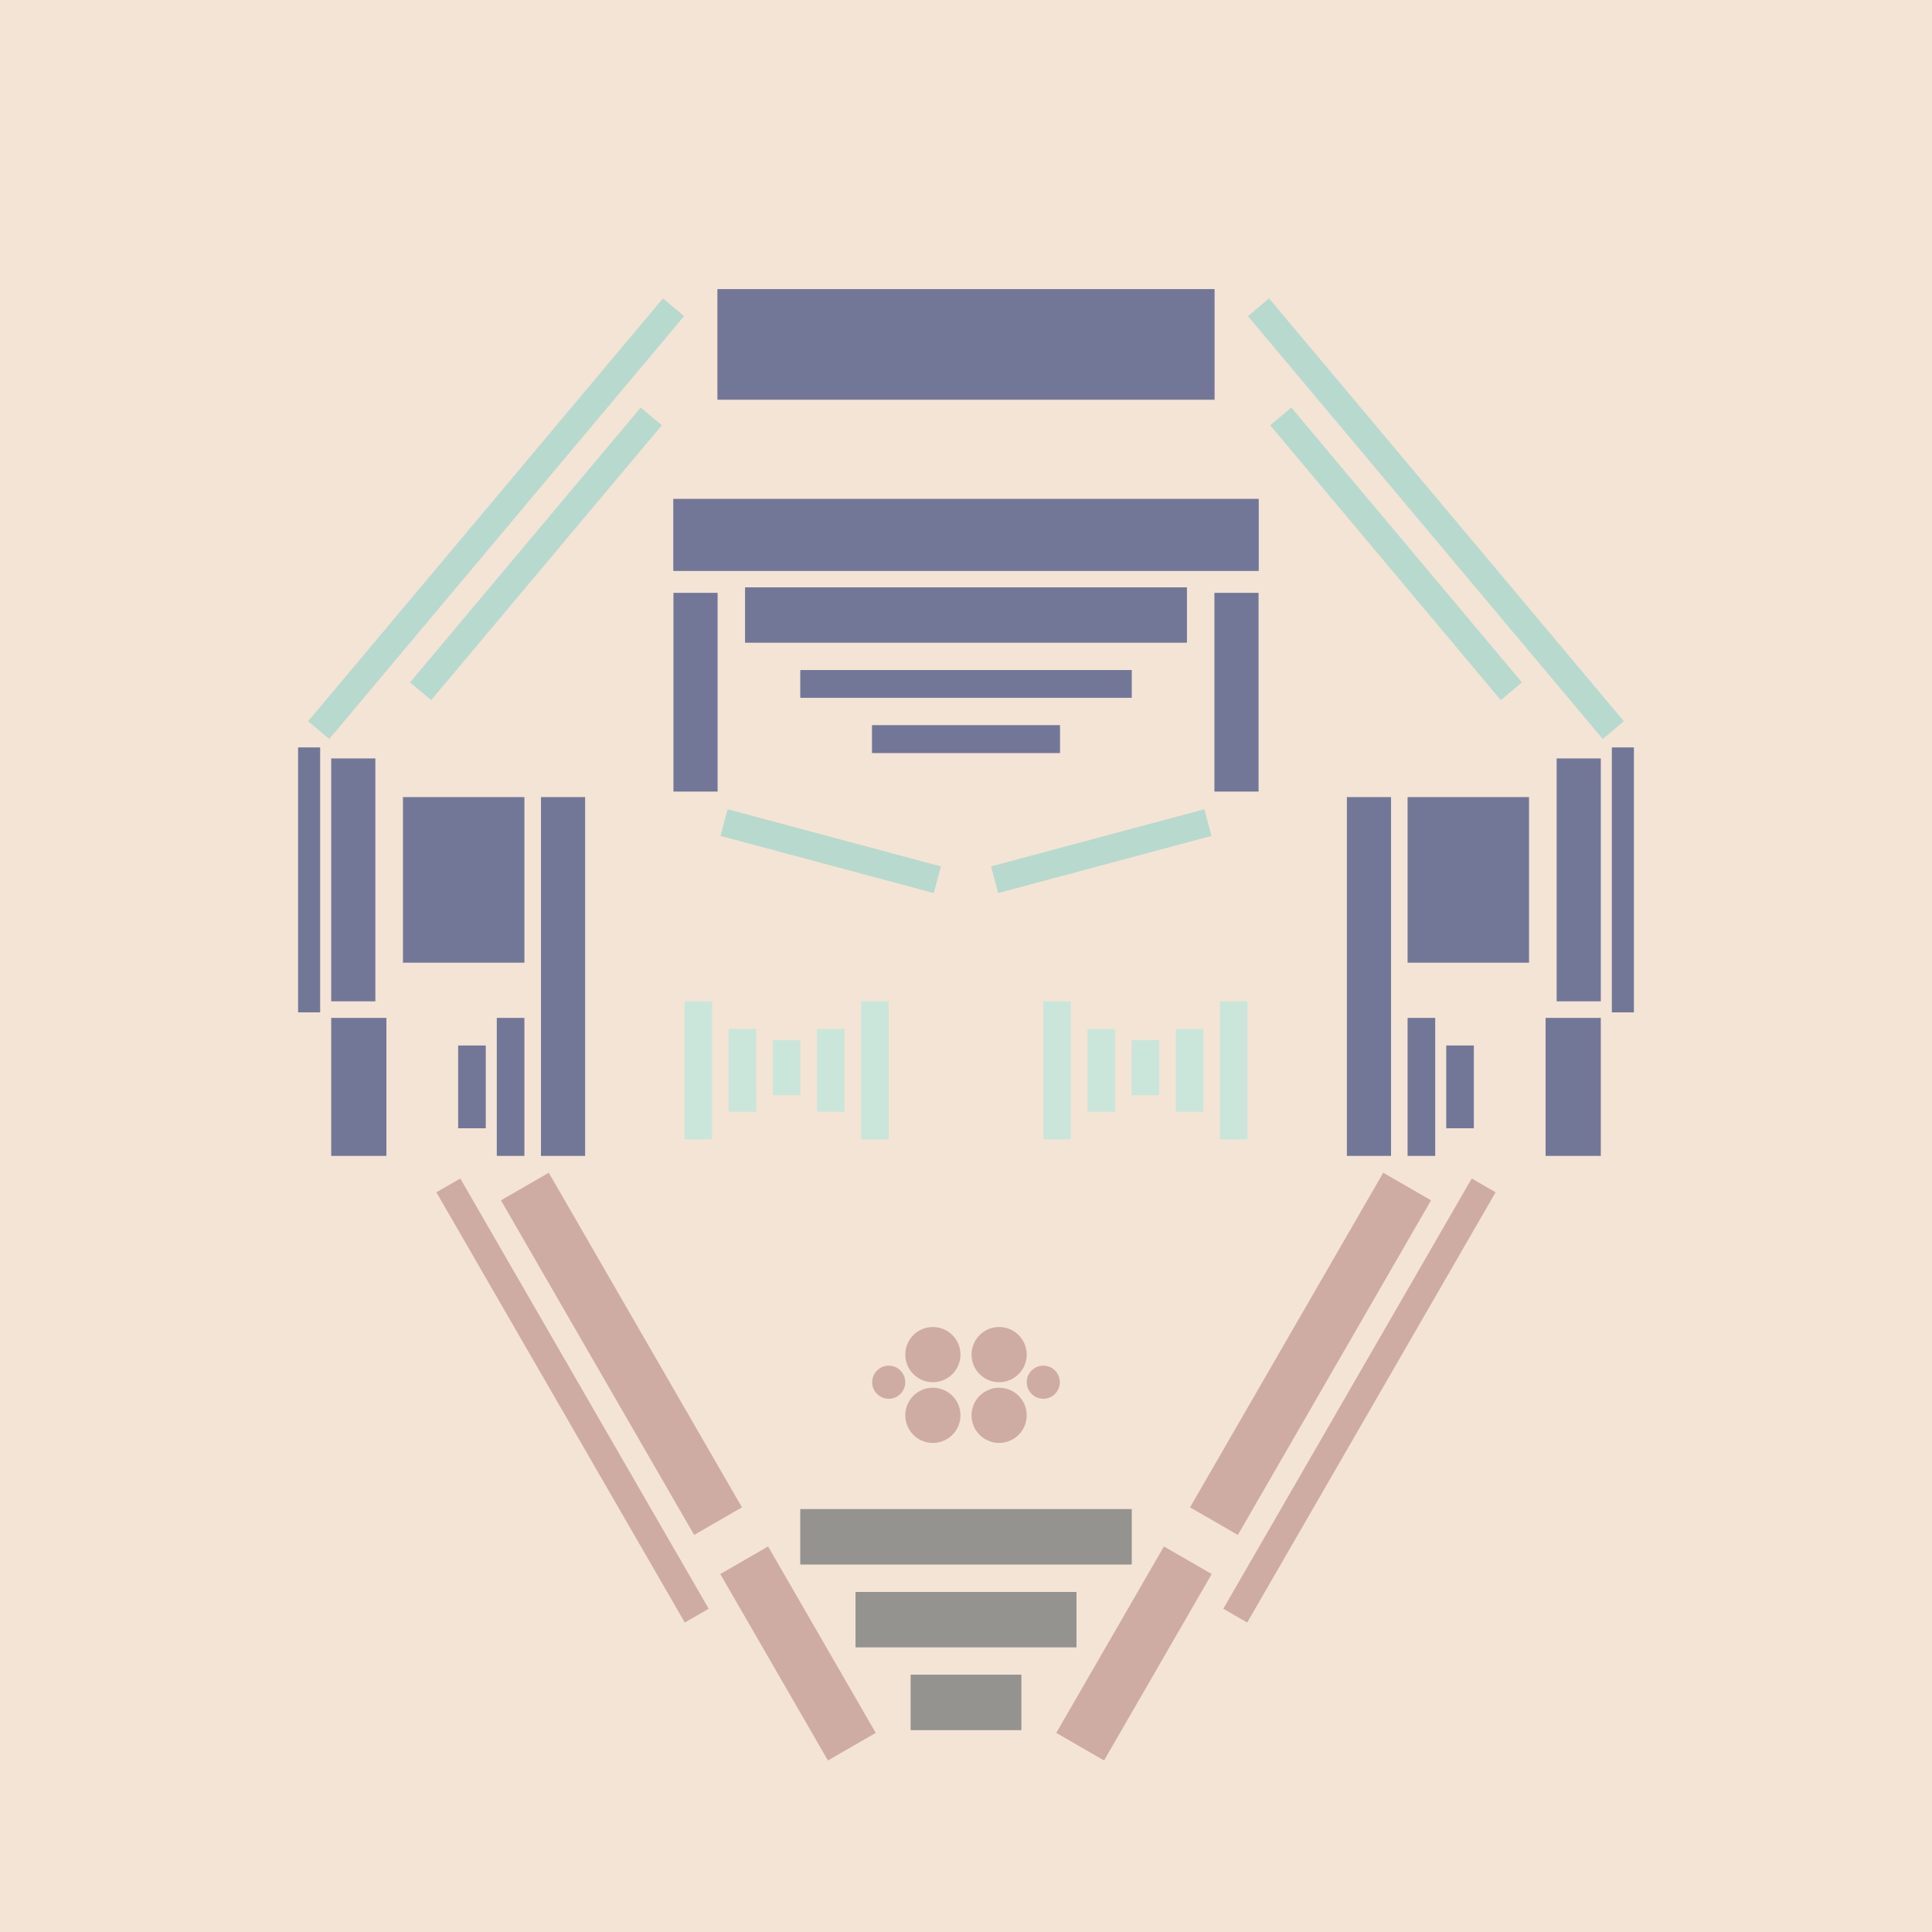 <svg xmlns='http://www.w3.org/2000/svg' preserveAspectRatio='xMinYMin meet' viewBox='0 0 350 350'> <filter id='neon' y='-2' x='-1' width='350' height='350'><feDropShadow flood-color='#8A795D' dx='0' dy='6' flood-opacity='0.65' stdDeviation='2.5' result='shadow'/><feOffset in='StrokePaint' dx='0' dy='2.4' result='offStrPnt'/><feFlood flood-color='#4A4132' flood-opacity='2' result='flood1' /><feOffset in='SourceGraphic' dx='0' dy='2' result='offFlood'/><feOffset in='SourceGraphic' dx='0' dy='9' result='offShadow'/><feComposite in='flood1' in2='offFlood' operator='in'  result='cmpFlood' /><feComposite in='shadow' in2='offShadow' operator='in' result='cmpSha' /><feGaussianBlur in='offStrPnt' stdDeviation='1' result='bStrokeP'/><feGaussianBlur in='cmpFlood' stdDeviation='0.6' result='bFlood'/><feGaussianBlur in='cmpSha' stdDeviation='0.6' result='bShadow'/><feMerge><feMergeNode in='bStrokeP'/><feMergeNode in='bshadow'/><feMergeNode in='bFlood'/><feMergeNode in='SourceGraphic'/></feMerge></filter>  <rect width='100%'  height='100%' fill='#f4e4d6'/> <g filter='url(#neon)' ><rect x='165' y= '290' width='20 ' height=  '10 '  fill= '#94938F' /><rect x='155' y= '275' width='40 ' height=  '10 '  fill= '#94938F' /><rect x='145' y= '260' width='60 ' height=  '10 '  fill= '#94938F' /><rect x='125' y= '281' width='39 ' height=  '10 '  fill= '#CFACA3' transform = '  translate( 320 , 18  ) rotate ( 60 )'  /><rect x='78 ' y= '227' width='70 ' height=  '10 '  fill= '#CFACA3' transform = '  translate( 257 , 18  ) rotate ( 60 )'  /><rect x='59 ' y= '238' width='90 ' height=  '5  '  fill= '#CFACA3' transform = '  translate( 260 , 30  ) rotate ( 60 )'  /><rect x='165' y= '290' width='20 ' height=  '10 '  fill= '#94938F' transform= 'scale(-1,1) translate(-350,0)'/><rect x='155' y= '275' width='40 ' height=  '10 '  fill= '#94938F' transform= 'scale(-1,1) translate(-350,0)'/><rect x='145' y= '260' width='60 ' height=  '10 '  fill= '#94938F' transform= 'scale(-1,1) translate(-350,0)'/><rect x='125' y= '281' width='39 ' height=  '10 '  fill= '#CFACA3' transform = ' scale(-1,1)  translate(-350,0) translate( 320 , 18  ) rotate ( 60 )'  /><rect x='78 ' y= '227' width='70 ' height=  '10 '  fill= '#CFACA3' transform = ' scale(-1,1)  translate(-350,0) translate( 257 , 18  ) rotate ( 60 )'  /><rect x='59 ' y= '238' width='90 ' height=  '5  '  fill= '#CFACA3' transform = ' scale(-1,1)  translate(-350,0) translate( 260 , 30  ) rotate ( 60 )'  /><rect x='98 ' y= '131' width='8  ' height=  '65 '  fill= '#737797' /><rect x='122' y= '94 ' width='8  ' height=  '36 '  fill= '#737797' /><rect x='54 ' y= '122' width='4  ' height=  '48 '  fill= '#737797' /><rect x='158' y= '118' width='34 ' height=  '5  '  fill= '#737797' /><rect x='145' y= '108' width='60 ' height=  '5  '  fill= '#737797' /><rect x='122' y= '77 ' width='106' height=  '13 '  fill= '#737797' /><rect x='135' y= '93 ' width='80 ' height=  '10 '  fill= '#737797' /><rect x='130' y= '39 ' width='90 ' height=  '20 '  fill= '#737797' /><rect x='73 ' y= '131' width='22 ' height=  '30 '  fill= '#737797' /><rect x='90 ' y= '171' width='5  ' height=  '25 '  fill= '#737797' /><rect x='83 ' y= '176' width='5  ' height=  '15 '  fill= '#737797' /><rect x='60 ' y= '171' width='10 ' height=  '25 '  fill= '#737797' /><rect x='60 ' y= '124' width='8  ' height=  '44 '  fill= '#737797' /><rect x='131' y= '138' width='40 ' height=  '5  '  fill= '#b8d9ce' transform = '  translate( 41  , -34 ) rotate ( 15 )'  /><rect x='95 ' y= '54 ' width='5  ' height=  '65 '  fill= '#b8d9ce' transform = '  translate( 78  , -42 ) rotate ( 40 )'  /><rect x='39 ' y= '78 ' width='100' height=  '5  '  fill= '#b8d9ce' transform = '  translate( -29 , 97  ) rotate ( -50)'  /><rect x='98 ' y= '131' width='8  ' height=  '65 '  fill= '#737797' transform= 'scale(-1,1) translate(-350,0)'/><rect x='122' y= '94 ' width='8  ' height=  '36 '  fill= '#737797' transform= 'scale(-1,1) translate(-350,0)'/><rect x='54 ' y= '122' width='4  ' height=  '48 '  fill= '#737797' transform= 'scale(-1,1) translate(-350,0)'/><rect x='158' y= '118' width='34 ' height=  '5  '  fill= '#737797' transform= 'scale(-1,1) translate(-350,0)'/><rect x='145' y= '108' width='60 ' height=  '5  '  fill= '#737797' transform= 'scale(-1,1) translate(-350,0)'/><rect x='122' y= '77 ' width='106' height=  '13 '  fill= '#737797' transform= 'scale(-1,1) translate(-350,0)'/><rect x='135' y= '93 ' width='80 ' height=  '10 '  fill= '#737797' transform= 'scale(-1,1) translate(-350,0)'/><rect x='130' y= '39 ' width='90 ' height=  '20 '  fill= '#737797' transform= 'scale(-1,1) translate(-350,0)'/><rect x='73 ' y= '131' width='22 ' height=  '30 '  fill= '#737797' transform= 'scale(-1,1) translate(-350,0)'/><rect x='90 ' y= '171' width='5  ' height=  '25 '  fill= '#737797' transform= 'scale(-1,1) translate(-350,0)'/><rect x='83 ' y= '176' width='5  ' height=  '15 '  fill= '#737797' transform= 'scale(-1,1) translate(-350,0)'/><rect x='60 ' y= '171' width='10 ' height=  '25 '  fill= '#737797' transform= 'scale(-1,1) translate(-350,0)'/><rect x='60 ' y= '124' width='8  ' height=  '44 '  fill= '#737797' transform= 'scale(-1,1) translate(-350,0)'/><rect x='131' y= '138' width='40 ' height=  '5  '  fill= '#b8d9ce' transform = ' scale(-1,1)  translate(-350,0) translate( 41  , -34 ) rotate ( 15 )'  /><rect x='95 ' y= '54 ' width='5  ' height=  '65 '  fill= '#b8d9ce' transform = ' scale(-1,1)  translate(-350,0) translate( 78  , -42 ) rotate ( 40 )'  /><rect x='39 ' y= '78 ' width='100' height=  '5  '  fill= '#b8d9ce' transform = ' scale(-1,1)  translate(-350,0) translate( -29 , 97  ) rotate ( -50)'  /><circle cx='169' cy='243' r ='5  '  fill= '#CFACA3' /><circle cx='169' cy='232' r ='5  '  fill= '#CFACA3' /><circle cx='161' cy='237' r ='3  '  fill= '#CFACA3' /><circle cx='169' cy='243' r ='5  '  fill= '#CFACA3' transform= 'scale(-1,1) translate(-350,0)'/><circle cx='169' cy='232' r ='5  '  fill= '#CFACA3' transform= 'scale(-1,1) translate(-350,0)'/><circle cx='161' cy='237' r ='3  '  fill= '#CFACA3' transform= 'scale(-1,1) translate(-350,0)'/></g><g fill-opacity='0.85'><rect x='124' y= '168' width='5  ' height=  '25 '  fill= '#C3E6DA' filter='url(#neon)'  /><rect x='132' y= '173' width='5  ' height=  '15 '  fill= '#C3E6DA' filter='url(#neon)'  /><rect x='140' y= '175' width='5  ' height=  '10 '  fill= '#C3E6DA' filter='url(#neon)'  /><rect x='148' y= '173' width='5  ' height=  '15 '  fill= '#C3E6DA' filter='url(#neon)'  /><rect x='156' y= '168' width='5  ' height=  '25 '  fill= '#C3E6DA' filter='url(#neon)'  /><rect x='124' y= '168' width='5  ' height=  '25 '  fill= '#C3E6DA' filter='url(#neon)'  transform= 'scale(-1,1) translate(-350,0)'/><rect x='132' y= '173' width='5  ' height=  '15 '  fill= '#C3E6DA' filter='url(#neon)'  transform= 'scale(-1,1) translate(-350,0)'/><rect x='140' y= '175' width='5  ' height=  '10 '  fill= '#C3E6DA' filter='url(#neon)'  transform= 'scale(-1,1) translate(-350,0)'/><rect x='148' y= '173' width='5  ' height=  '15 '  fill= '#C3E6DA' filter='url(#neon)'  transform= 'scale(-1,1) translate(-350,0)'/><rect x='156' y= '168' width='5  ' height=  '25 '  fill= '#C3E6DA' filter='url(#neon)'  transform= 'scale(-1,1) translate(-350,0)'/></g></svg>